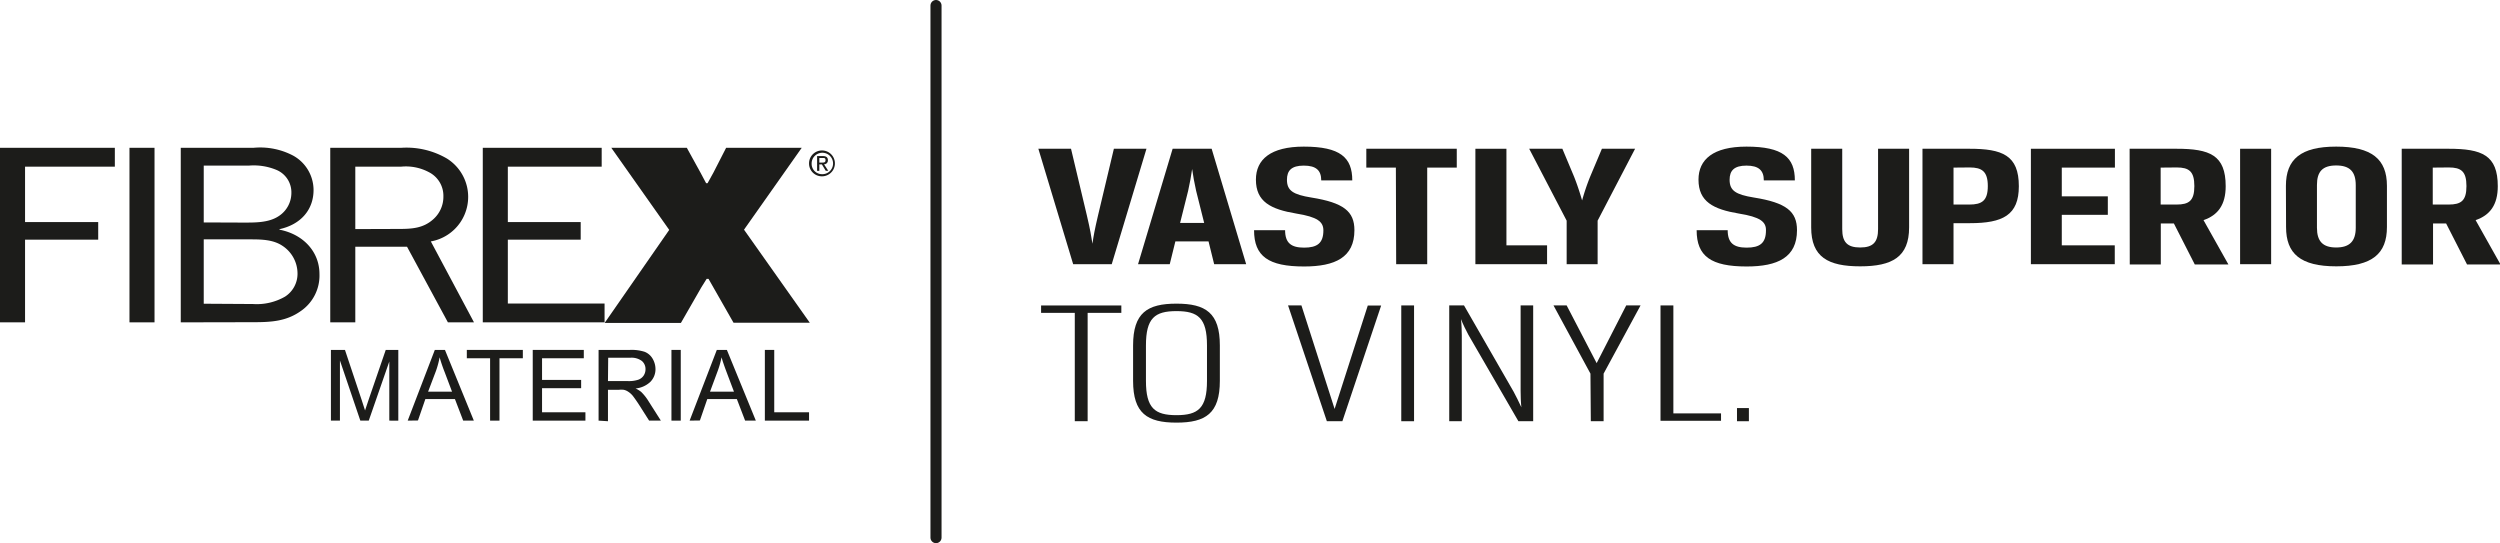 <svg xmlns="http://www.w3.org/2000/svg" viewBox="0 0 338.3 73.5"><defs><style>.cls-1{fill:#1c1c1a;}.cls-2{fill:none;stroke:#1c1c1a;stroke-linecap:round;stroke-miterlimit:10;stroke-width:1.5px;}</style></defs><g id="Layer_2" data-name="Layer 2"><g id="ON_Artwork_Outlined" data-name="ON / Artwork Outlined"><path class="cls-1" d="M108.49,20l-7.81,11.08,8.9,12.59H99.26l-2.85-5-.53-.93h-.26l-.7,1.12-2.78,4.84H81.82l8.74-12.59L82.72,20H92.94l1.85,3.36.76,1.43h.2l.79-1.43L98.26,20Z"/><path class="cls-1" d="M109.48,22.12a1.75,1.75,0,1,1,1.75,1.74A1.73,1.73,0,0,1,109.48,22.12Zm1.75,1.45a1.45,1.45,0,1,0-1.4-1.45A1.4,1.4,0,0,0,111.23,23.57Zm-.36-.45h-.3v-2h.76c.47,0,.7.17.7.56a.51.51,0,0,1-.52.55l.57.88h-.34l-.52-.86h-.35Zm.36-1.12c.26,0,.48,0,.48-.33s-.22-.29-.43-.29h-.41V22Z"/><path class="cls-1" d="M0,43.62V20H15.54v2.55H3.39v7.5h9.9v2.38H3.39V43.62Z"/><path class="cls-1" d="M17.52,43.62V20h3.39V43.62Z"/><path class="cls-1" d="M27.57,41.1V32.39h6.15c1.54,0,3.24,0,4.54.9a4.49,4.49,0,0,1,2,3.68,3.67,3.67,0,0,1-1.69,3.17,7.67,7.67,0,0,1-4.34,1Zm0-11V22.41h6.11a8,8,0,0,1,3.75.59,3.29,3.29,0,0,1,2,3.13,3.74,3.74,0,0,1-1.69,3.1c-1.38.93-3.24.89-4.93.89Zm6.71,13.5c2.4,0,4.46-.11,6.44-1.52a5.82,5.82,0,0,0,2.51-5c0-3-2.17-5.37-5.41-6v-.07c2.86-.62,4.61-2.61,4.61-5.3a5.33,5.33,0,0,0-2.74-4.64A9.54,9.54,0,0,0,34.32,20H24.46V43.62Z"/><path class="cls-1" d="M48.08,31V22.55h6.23a6.62,6.62,0,0,1,3.75.76A3.58,3.58,0,0,1,60,26.58a4.06,4.06,0,0,1-1.38,3.1c-1.34,1.2-2.84,1.3-4.65,1.3ZM64.14,43.62,58.3,32.67a6.12,6.12,0,0,0,2.17-11.22A10.85,10.85,0,0,0,54.31,20H44.69V43.62h3.39V33.39h7l5.53,10.23Z"/><path class="cls-1" d="M81.81,43.62H65.33V20H81.42v2.55H68.72v7.5h9.86v2.38H68.72v8.64H81.81Z"/><path class="cls-1" d="M44.78,56.92V47.35h1.9l2.26,6.77c.21.63.37,1.11.46,1.42q.16-.52.51-1.53l2.29-6.66h1.7v9.57H52.68v-8l-2.78,8H48.76L46,48.78v8.14Z"/><path class="cls-1" d="M55.17,56.92l3.67-9.57h1.37l3.91,9.57H62.68L61.56,54h-4l-1,2.9ZM57.93,53h3.24l-1-2.65a20.66,20.66,0,0,1-.68-2A12.09,12.09,0,0,1,59,50.18Z"/><path class="cls-1" d="M66.32,56.92V48.48H63.17V47.35h7.58v1.13H67.59v8.44Z"/><path class="cls-1" d="M72.09,56.92V47.35H79v1.13H73.35v2.93h5.29v1.12H73.35v3.26h5.87v1.13Z"/><path class="cls-1" d="M81,56.92V47.35h4.24a5.75,5.75,0,0,1,2,.26,2.17,2.17,0,0,1,1.06.91,2.79,2.79,0,0,1,.4,1.44A2.42,2.42,0,0,1,88,51.68a3.4,3.4,0,0,1-2,.89,3.23,3.23,0,0,1,.77.47,6.52,6.52,0,0,1,1,1.27l1.66,2.61H87.84l-1.27-2c-.37-.58-.67-1-.91-1.32A2.72,2.72,0,0,0,85,53a1.73,1.73,0,0,0-.58-.25,3,3,0,0,0-.7,0H82.27v4.25Zm1.27-5.35H85a4,4,0,0,0,1.35-.18,1.46,1.46,0,0,0,.75-.57,1.54,1.54,0,0,0,.25-.86,1.41,1.41,0,0,0-.49-1.11,2.32,2.32,0,0,0-1.56-.44h-3Z"/><path class="cls-1" d="M90.86,56.92V47.35h1.26v9.57Z"/><path class="cls-1" d="M93.32,56.92,97,47.35h1.36l3.92,9.57h-1.45L99.71,54h-4l-1,2.9ZM96.08,53h3.24l-1-2.65c-.3-.8-.53-1.46-.68-2a12,12,0,0,1-.51,1.82Z"/><path class="cls-1" d="M103.5,56.92V47.35h1.27v8.44h4.71v1.13Z"/><path class="cls-1" d="M140.51,20.13h4.42l2.14,9c.47,2,.61,2.89.76,3.85.14-1,.29-1.85.76-3.85l2.14-9h4.41l-4.7,15.62h-5.22Z"/><path class="cls-1" d="M154,35.75l4.68-15.62h5.28l4.67,15.62H164.3l-.76-3.08h-4.49l-.76,3.08Zm5.69-5.58h3.26l-1.09-4.35c-.25-1.1-.4-2-.54-2.95-.15,1-.29,1.85-.54,2.95Z"/><path class="cls-1" d="M175.42,28.9c-3.48-.58-5.47-1.61-5.47-4.59,0-2.74,2-4.47,6.48-4.47,4.93,0,6.56,1.47,6.56,4.57h-4.2c0-1.35-.69-2-2.36-2s-2.28.67-2.28,1.92c0,1.47.84,2,3.3,2.4,4.38.7,5.83,1.88,5.83,4.42,0,3.68-2.61,4.91-6.81,4.91-4.82,0-6.77-1.37-6.77-4.91h4.2c0,1.71.8,2.36,2.57,2.36s2.61-.6,2.61-2.33C179.08,30,178.28,29.36,175.42,28.9Z"/><path class="cls-1" d="M188.89,22.68h-4V20.13h12.24v2.55h-4V35.75h-4.2Z"/><path class="cls-1" d="M199.65,20.13h4.2V33.2h5.5v2.55h-9.7Z"/><path class="cls-1" d="M212,29.86l-5.07-9.73h4.49L213,23.9c.47,1.18.83,2.33,1.09,3.22a30.12,30.12,0,0,1,1.08-3.19l1.6-3.8h4.49l-5.07,9.73v5.89H212Z"/><path class="cls-1" d="M235.31,28.9c-3.47-.58-5.47-1.61-5.47-4.59,0-2.74,2-4.47,6.49-4.47,4.92,0,6.55,1.47,6.55,4.57h-4.2c0-1.35-.69-2-2.35-2s-2.28.67-2.28,1.92c0,1.47.83,2,3.29,2.4,4.38.7,5.83,1.88,5.83,4.42,0,3.68-2.61,4.91-6.81,4.91-4.81,0-6.77-1.37-6.77-4.91h4.2c0,1.71.8,2.36,2.57,2.36s2.61-.6,2.61-2.33C239,30,238.17,29.36,235.31,28.9Z"/><path class="cls-1" d="M249.29,20.13V31c0,1.73.65,2.49,2.43,2.49s2.42-.76,2.42-2.49V20.13h4.2V30.77c0,4-2.28,5.27-6.62,5.27s-6.63-1.25-6.63-5.27V20.13Z"/><path class="cls-1" d="M260.15,20.13h6.34c4.45,0,6.7.86,6.7,5.07,0,3.92-2.17,5-6.63,5h-2.21v5.55h-4.2Zm4.2,2.55v5h2.14c1.7,0,2.5-.51,2.5-2.5s-.8-2.52-2.46-2.52Z"/><path class="cls-1" d="M274.82,20.13h11.37v2.55H279v3.89h6.23v2.5H279V33.2h7.17v2.55H274.82Z"/><path class="cls-1" d="M288.18,20.13h6.34c4.52,0,6.66.86,6.66,5.07,0,2.52-1.05,3.92-3,4.59l3.37,6H297l-2.83-5.55h-1.77v5.55h-4.2Zm4.2,2.55v5h2.14c1.7,0,2.42-.51,2.42-2.5s-.72-2.52-2.39-2.52Z"/><path class="cls-1" d="M303.13,20.13h4.2V35.75h-4.2Z"/><path class="cls-1" d="M309.33,25.15c0-3.6,2-5.31,6.8-5.31S323,21.52,323,25.15v5.58c0,3.6-2,5.31-6.85,5.31s-6.8-1.71-6.8-5.31Zm9.45-.09c0-1.83-.8-2.67-2.65-2.67s-2.6.84-2.6,2.64v5.79c0,1.83.79,2.67,2.6,2.67s2.65-.84,2.65-2.67Z"/><path class="cls-1" d="M325,20.13h6.34c4.52,0,6.66.86,6.66,5.07,0,2.52-1.05,3.92-3,4.59l3.37,6h-4.53l-2.83-5.55h-1.77v5.55H325Zm4.2,2.55v5h2.14c1.7,0,2.42-.51,2.42-2.5s-.72-2.52-2.39-2.52Z"/><path class="cls-1" d="M145.44,42.34h-4.56v-1h10.86v1h-4.56V57h-1.74Z"/><path class="cls-1" d="M165.07,51.54c0,4.4-1.92,5.65-5.87,5.65s-5.87-1.25-5.87-5.65v-4.8c0-4.4,1.92-5.65,5.87-5.65s5.87,1.25,5.87,5.65Zm-1.74-4.8c0-3.7-1.2-4.64-4.13-4.64s-4.13.94-4.13,4.64v4.8c0,3.7,1.2,4.64,4.13,4.64s4.13-.94,4.13-4.64Z"/><path class="cls-1" d="M180.6,55.34l4.49-14h1.81L181.65,57h-2.1L174.3,41.33h1.81Z"/><path class="cls-1" d="M189.62,41.33h1.73V57h-1.73Z"/><path class="cls-1" d="M207.47,57h-2L198.7,45.3c-.29-.53-.79-1.54-1-2.12.08.65.11,1.71.11,2.19V57h-1.7V41.33h2L204.82,53c.29.52.76,1.49,1.05,2.11-.07-.6-.1-1.61-.1-2.21V41.33h1.7Z"/><path class="cls-1" d="M215.22,50.56l-5-9.23H212l4.06,7.81,4-7.81H222l-5,9.23V57h-1.73Z"/><path class="cls-1" d="M224.7,41.33h1.74V55.94h6.45v1H224.7Z"/><path class="cls-1" d="M235.05,55.22h1.61V57h-1.61Z"/><line class="cls-2" x1="126.66" y1="0.75" x2="126.66" y2="72.75"/></g></g></svg>